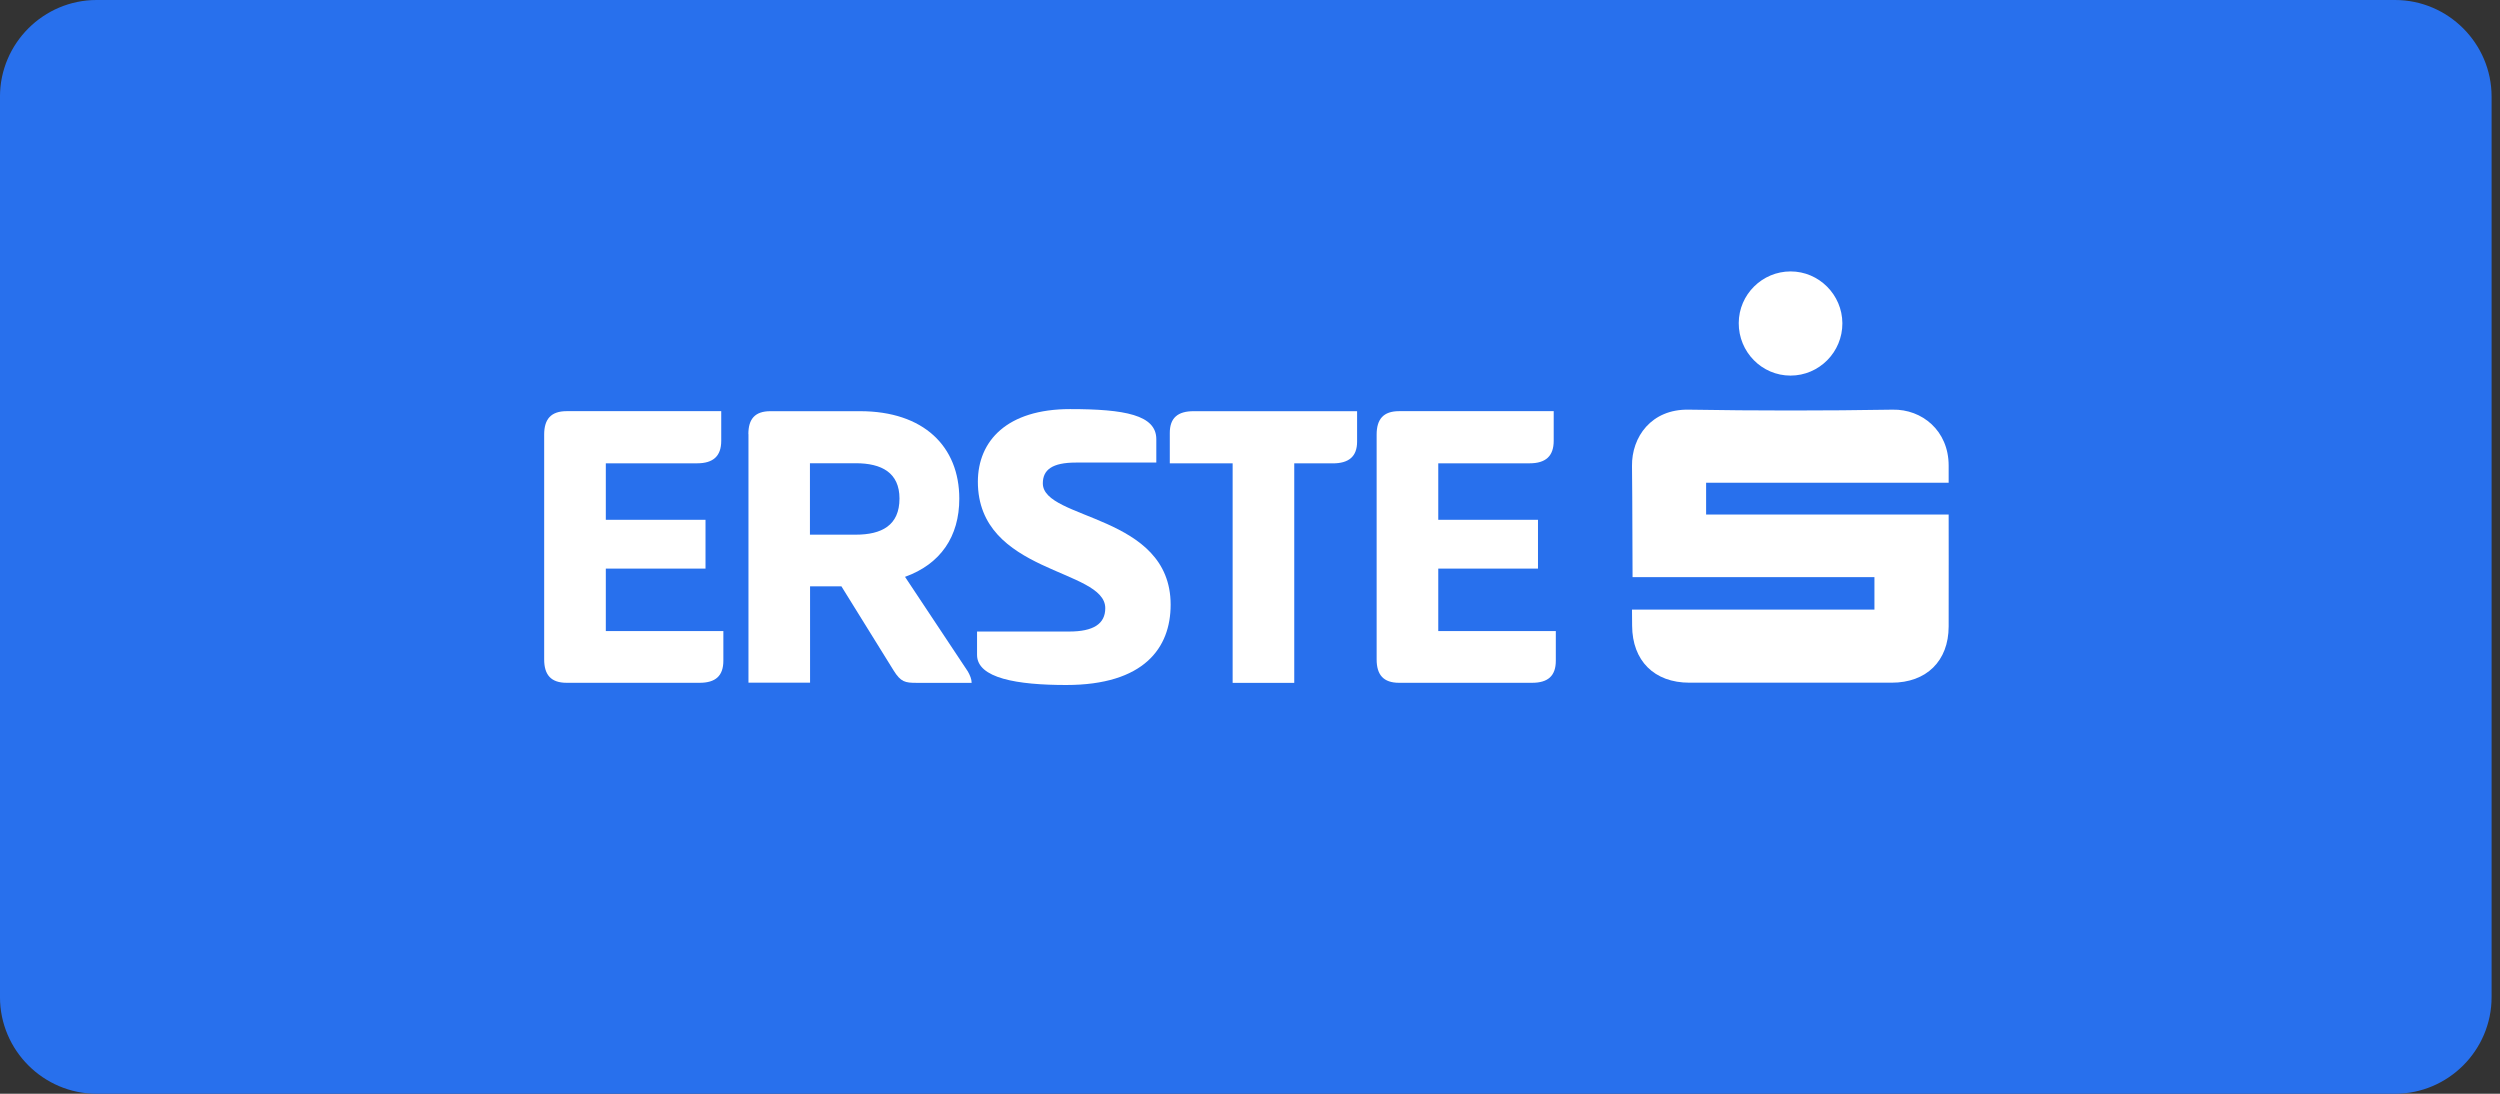 <svg width="160" height="70" viewBox="0 0 160 70" fill="none" xmlns="http://www.w3.org/2000/svg">
<rect x="0" y="0" width="160" height="70" fill="#333333" stroke="none"/>
<path d="M153.279 70H6.183C2.781 70 -0.001 67.22 -0.001 63.816V6.184C-0.001 2.782 2.779 0 6.183 0H153.279C156.68 0 159.462 2.78 159.462 6.184V63.816C159.462 67.22 156.683 70 153.279 70Z" fill="#2870ED"/>
<path d="M34.827 27.809C34.827 26.828 35.259 26.314 36.268 26.314H46.159V28.212C46.159 29.192 45.647 29.652 44.612 29.652H38.772V33.269H45.153V36.392H38.772V40.389H46.295V42.287C46.295 43.267 45.782 43.699 44.773 43.699H36.268C35.259 43.699 34.827 43.187 34.827 42.204V27.809Z" fill="white"/>
<path d="M47.896 27.783C47.896 26.829 48.302 26.316 49.308 26.316H55.042C59.119 26.316 61.395 28.576 61.395 31.915C61.395 34.336 60.198 36.099 57.921 36.918L61.943 42.974C62.078 43.216 62.185 43.46 62.185 43.702H58.656C57.928 43.702 57.648 43.647 57.19 42.909L53.851 37.526H51.844V43.692H47.902V27.783H47.896ZM51.836 29.655V34.219H54.769C56.425 34.219 57.567 33.626 57.567 31.907C57.567 30.251 56.423 29.647 54.769 29.647H51.836V29.655Z" fill="white"/>
<path d="M68.486 26.182C71.986 26.182 74.004 26.559 74.004 28.108V29.604H68.865C67.344 29.604 66.741 30.064 66.741 30.935C66.741 33.301 74.921 32.888 74.921 38.702C74.921 41.474 73.21 43.84 68.236 43.84C65.113 43.84 62.531 43.409 62.531 41.913V40.418H68.426C69.973 40.418 70.737 39.932 70.737 38.923C70.737 36.367 62.583 36.744 62.583 30.823C62.591 28.215 64.445 26.182 68.486 26.182Z" fill="white"/>
<path d="M86.854 26.316V28.269C86.854 29.224 86.313 29.655 85.307 29.655H82.832V43.705H78.889V29.655H74.867V27.702C74.867 26.748 75.379 26.316 76.388 26.316H86.854Z" fill="white"/>
<path d="M88.105 27.809C88.105 26.828 88.537 26.314 89.545 26.314H99.437V28.212C99.437 29.192 98.925 29.652 97.89 29.652H92.049V33.269H98.431V36.392H92.049V40.389H99.572V42.287C99.572 43.267 99.06 43.699 98.051 43.699H89.545C88.537 43.699 88.105 43.187 88.105 42.204V27.809Z" fill="white"/>
<path d="M104.448 39.014H119.964V36.936H104.484C104.476 36.694 104.476 31.995 104.448 29.827C104.422 27.973 105.68 26.173 108.075 26.218C112.431 26.29 116.778 26.29 121.134 26.218C123.006 26.181 124.714 27.559 124.714 29.798C124.714 30.113 124.714 30.49 124.714 30.895H109.191V32.929H124.714C124.714 33.207 124.722 37.914 124.714 40.101C124.707 42.306 123.292 43.692 121.069 43.692C116.75 43.692 112.438 43.692 108.119 43.692C105.87 43.692 104.466 42.287 104.456 40.046C104.448 39.724 104.448 39.409 104.448 39.014Z" fill="white"/>
<path d="M114.592 24.038C112.756 24.038 111.271 22.527 111.279 20.674C111.287 18.846 112.782 17.371 114.599 17.371C116.417 17.371 117.902 18.866 117.912 20.684C117.92 22.535 116.427 24.038 114.592 24.038Z" fill="white"/>
</svg>
